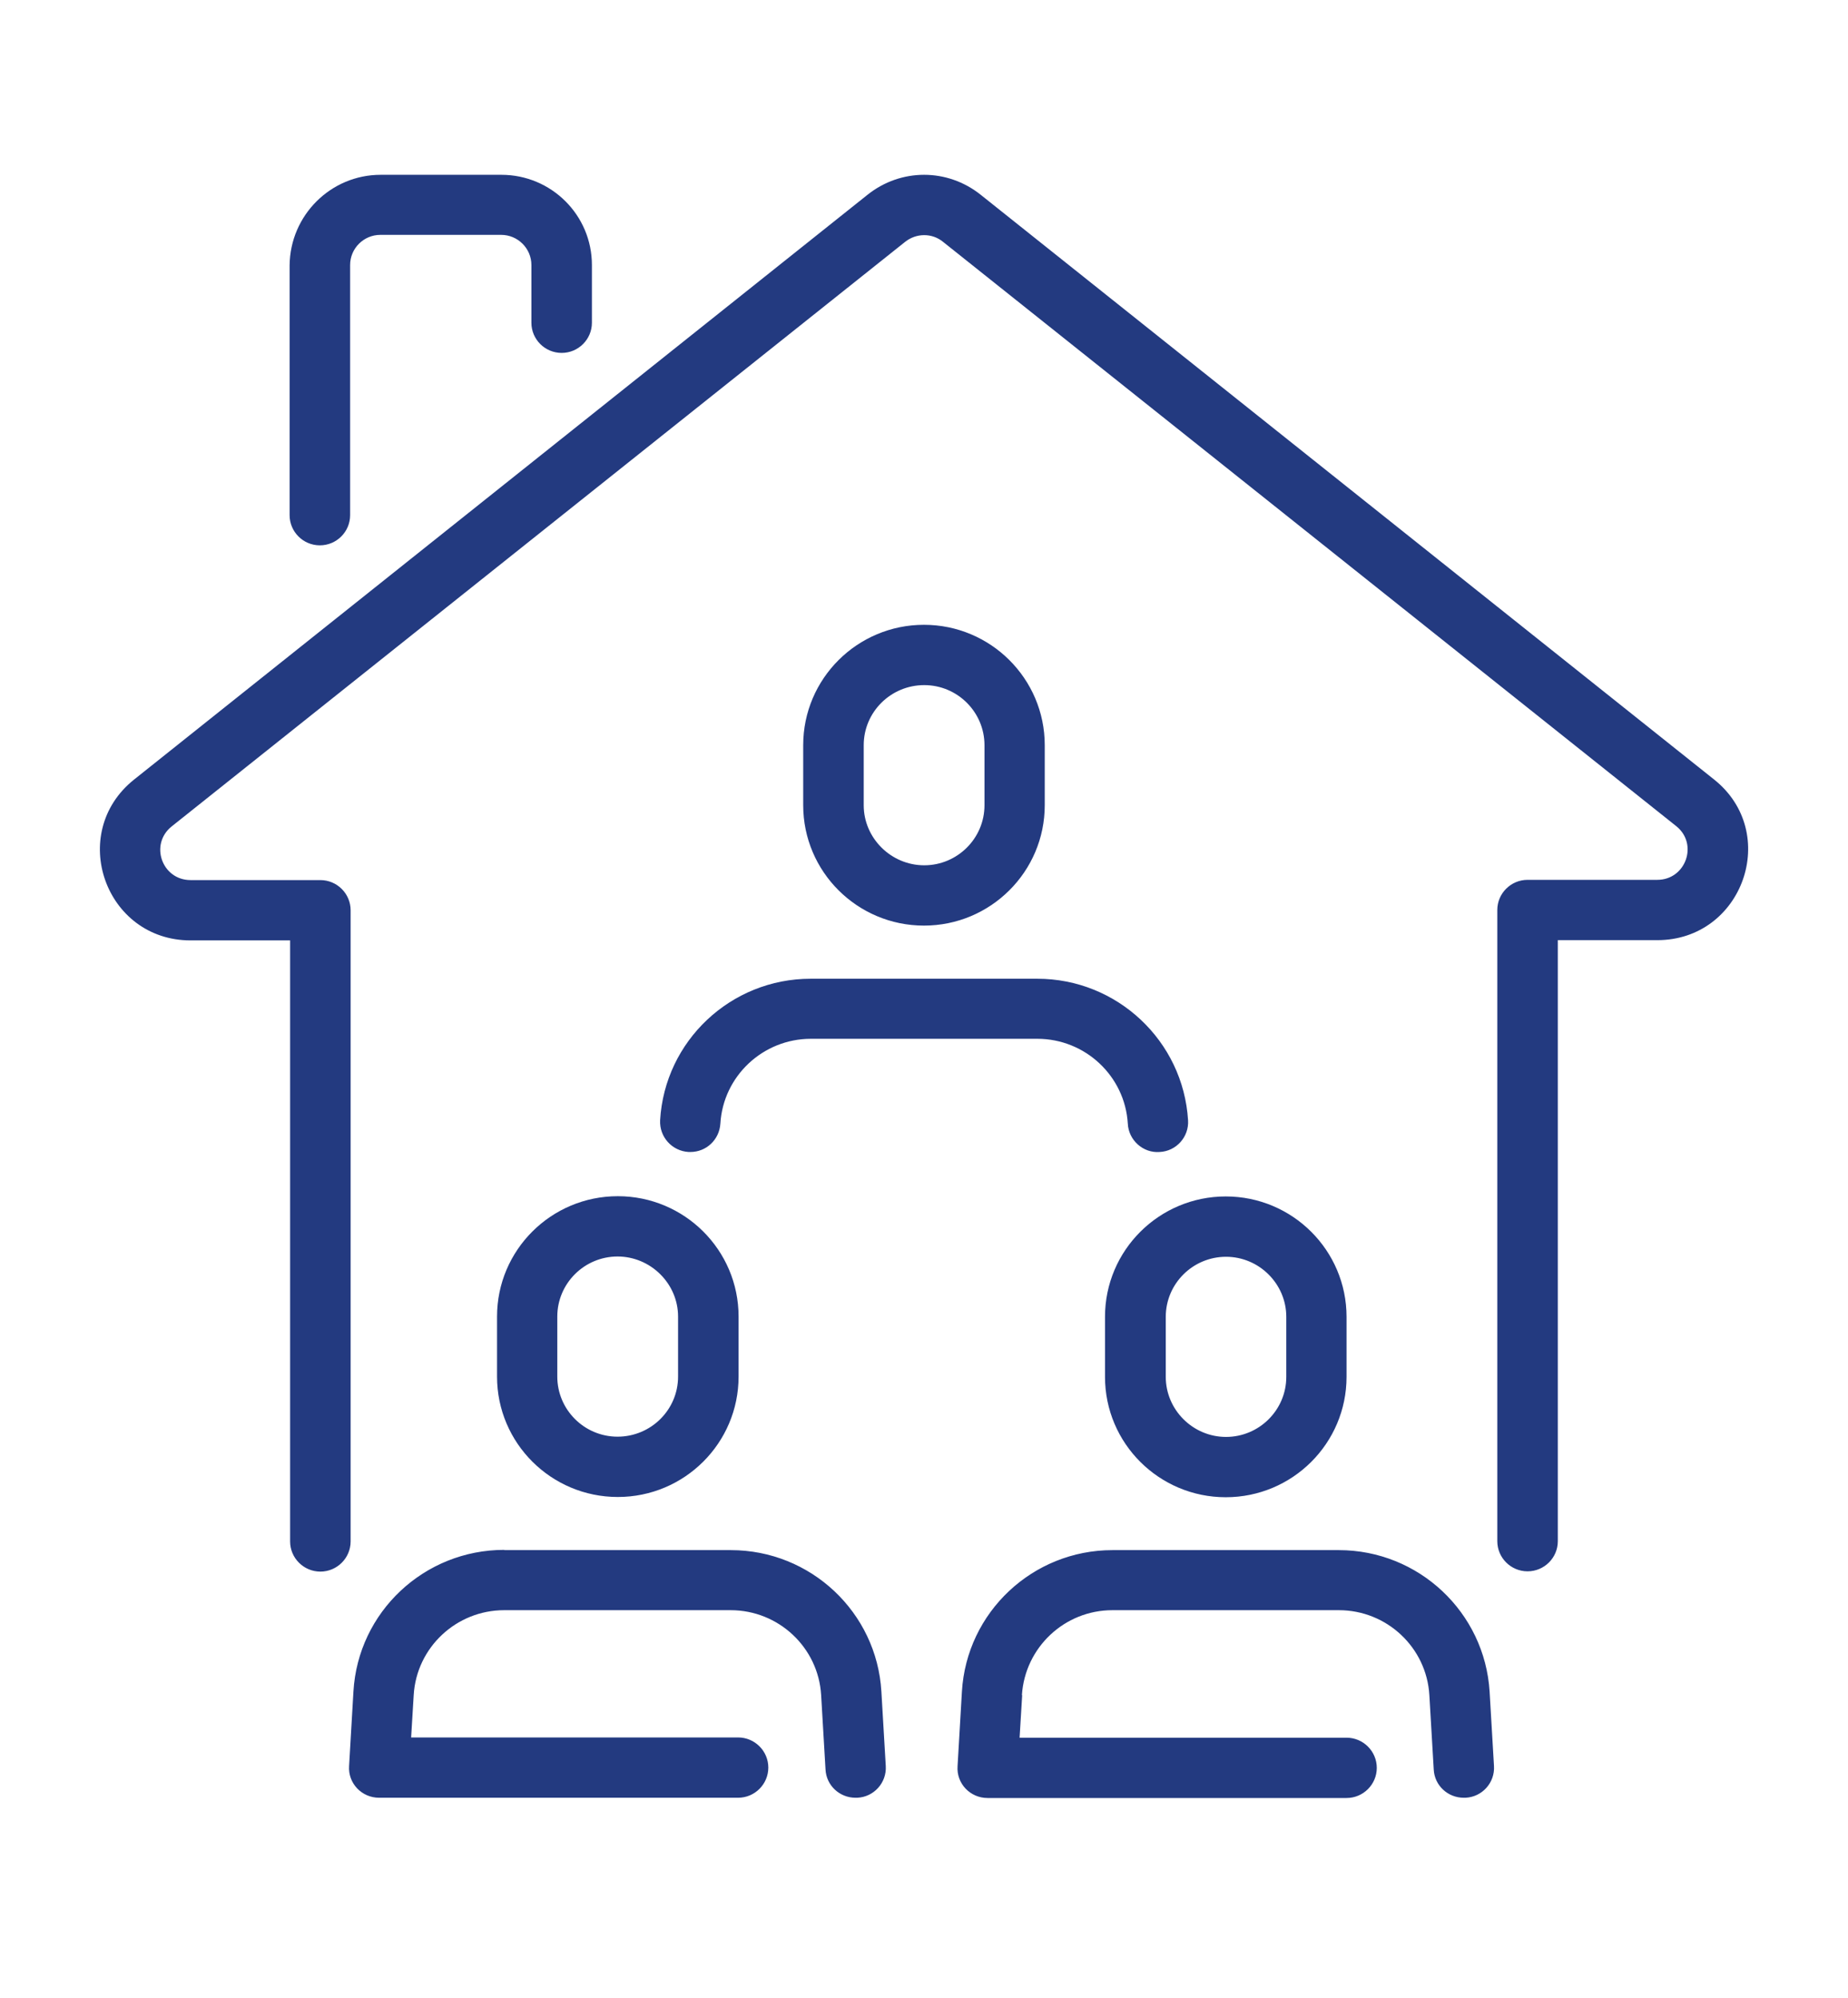 <svg width="74" height="80" viewBox="0 0 74 80" fill="none" xmlns="http://www.w3.org/2000/svg">
<path d="M49.084 47.911C46.414 47.911 44.248 50.071 44.248 52.731V55.136C44.248 57.797 46.414 59.956 49.084 59.956C51.753 59.956 53.92 57.797 53.92 55.136V52.731C53.92 50.071 51.753 47.911 49.084 47.911ZM51.507 55.136C51.507 56.466 50.418 57.541 49.094 57.541C47.769 57.541 46.681 56.456 46.681 55.136V52.731C46.681 51.401 47.769 50.327 49.094 50.327C50.418 50.327 51.507 51.411 51.507 52.731V55.136ZM40.931 67.886L40.828 69.585H53.92C54.587 69.585 55.131 70.127 55.131 70.793C55.131 71.458 54.587 72 53.92 72H39.545C38.847 72 38.292 71.417 38.344 70.721L38.518 67.743C38.703 64.561 41.352 62.074 44.545 62.074H53.612C56.805 62.074 59.454 64.561 59.649 67.743L59.824 70.721C59.865 71.386 59.351 71.959 58.684 71.99C58.663 71.99 58.633 71.99 58.612 71.99C57.975 71.99 57.441 71.499 57.411 70.854L57.236 67.876C57.123 65.973 55.532 64.479 53.612 64.479H44.545C42.625 64.479 41.044 65.973 40.921 67.876L40.931 67.886ZM19.903 52.721V55.126C19.903 57.786 22.07 59.946 24.739 59.946C27.409 59.946 29.575 57.786 29.575 55.126V52.721C29.575 50.06 27.409 47.901 24.739 47.901C22.07 47.901 19.903 50.06 19.903 52.721ZM27.152 52.721V55.126C27.152 56.456 26.064 57.531 24.729 57.531C23.394 57.531 22.316 56.446 22.316 55.126V52.721C22.316 51.391 23.404 50.316 24.729 50.316C26.053 50.316 27.152 51.401 27.152 52.721ZM20.201 62.074H29.267C32.46 62.074 35.109 64.561 35.294 67.743L35.469 70.721C35.51 71.386 34.996 71.959 34.329 71.99C34.309 71.99 34.278 71.99 34.257 71.99C33.621 71.99 33.087 71.499 33.056 70.854L32.881 67.876C32.768 65.973 31.177 64.479 29.257 64.479H20.191C18.271 64.479 16.679 65.973 16.566 67.876L16.463 69.575H29.555C30.222 69.575 30.766 70.117 30.766 70.782C30.766 71.447 30.222 71.99 29.555 71.99H15.18C14.482 71.99 13.927 71.406 13.979 70.711L14.153 67.733C14.338 64.55 16.987 62.064 20.191 62.064L20.201 62.074ZM36.999 37.065C39.668 37.065 41.835 34.905 41.835 32.245V29.84C41.835 27.18 39.668 25.02 36.999 25.02C34.329 25.02 32.163 27.18 32.163 29.84V32.245C32.163 34.905 34.329 37.065 36.999 37.065ZM34.586 29.84C34.586 28.51 35.674 27.435 37.009 27.435C38.344 27.435 39.422 28.52 39.422 29.84V32.245C39.422 33.575 38.334 34.65 37.009 34.65C35.684 34.65 34.586 33.565 34.586 32.245V29.84ZM32.471 39.193H41.537C44.73 39.193 47.379 41.68 47.574 44.862C47.615 45.527 47.102 46.1 46.435 46.131C45.777 46.182 45.192 45.66 45.161 44.995C45.048 43.092 43.457 41.598 41.537 41.598H32.471C30.551 41.598 28.959 43.092 28.846 44.995C28.805 45.64 28.282 46.131 27.645 46.131C27.624 46.131 27.594 46.131 27.573 46.131C26.906 46.09 26.402 45.527 26.433 44.862C26.618 41.68 29.267 39.193 32.46 39.193H32.471ZM66.364 37.648H62.38V61.716C62.38 62.381 61.836 62.923 61.169 62.923C60.501 62.923 59.957 62.381 59.957 61.716V36.44C59.957 35.775 60.501 35.233 61.169 35.233H66.364C67.504 35.233 68.017 33.8 67.124 33.084L37.758 9.681C37.317 9.323 36.691 9.333 36.249 9.681L6.874 33.094C5.98 33.81 6.483 35.243 7.633 35.243H12.829C13.496 35.243 14.04 35.785 14.04 36.451V61.726C14.04 62.391 13.496 62.934 12.829 62.934C12.161 62.934 11.617 62.391 11.617 61.726V37.658H7.633C4.204 37.658 2.695 33.36 5.364 31.221L34.74 7.798C36.075 6.734 37.933 6.734 39.268 7.798L68.633 31.211C71.313 33.34 69.793 37.648 66.364 37.648ZM15.242 7H20.078C22.08 7 23.702 8.617 23.702 10.612V12.925C23.702 13.59 23.158 14.132 22.491 14.132C21.823 14.132 21.279 13.59 21.279 12.925V10.612C21.279 9.947 20.735 9.405 20.067 9.405H15.231C14.564 9.405 14.02 9.947 14.02 10.612V20.63C14.02 21.296 13.476 21.838 12.808 21.838C12.141 21.838 11.597 21.296 11.597 20.63V10.623C11.617 8.627 13.239 7 15.242 7Z" fill="#233A80"/>
</svg>
